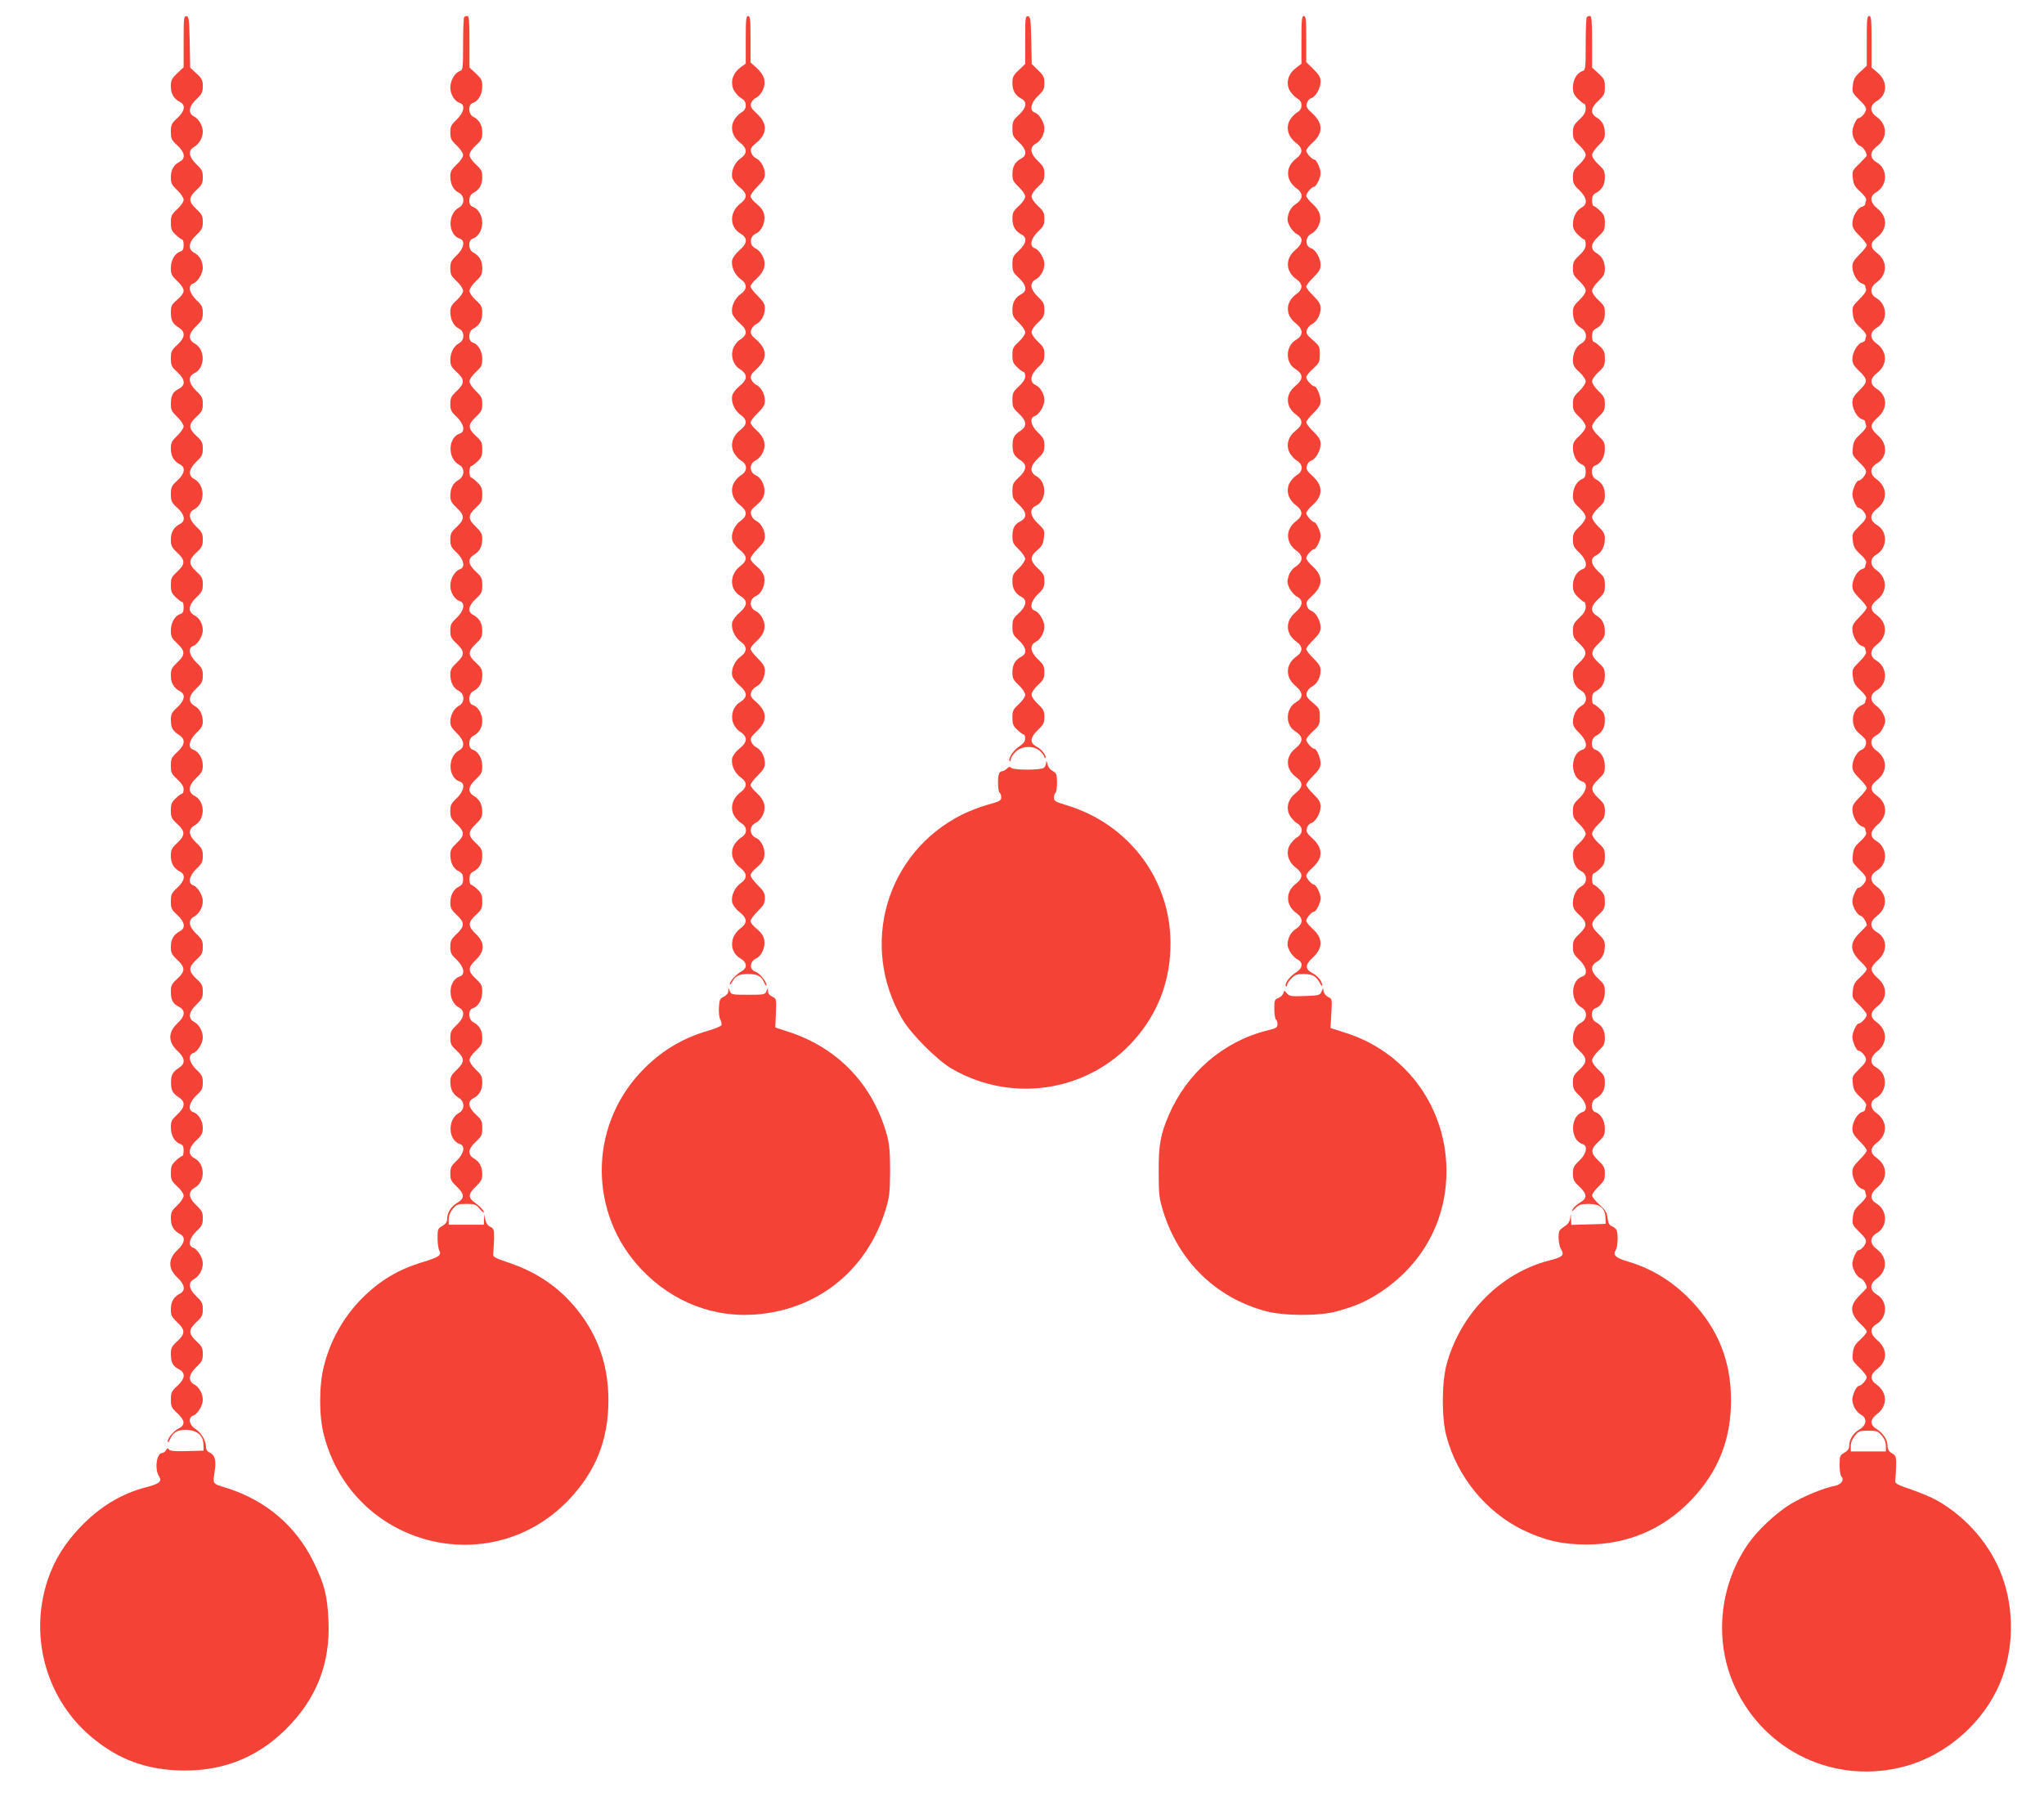 <?xml version="1.0" standalone="no"?>
<!DOCTYPE svg PUBLIC "-//W3C//DTD SVG 20010904//EN"
 "http://www.w3.org/TR/2001/REC-SVG-20010904/DTD/svg10.dtd">
<svg version="1.0" xmlns="http://www.w3.org/2000/svg"
 width="1280pt" height="1139pt" viewBox="0 0 1280 1139"
 preserveAspectRatio="xMidYMid meet">
<g transform="translate(0,1139) scale(0.1,-0.1)"
fill="#f44336" stroke="none">
<path d="M1150 11130 l0 -161 -40 -38 c-35 -33 -40 -43 -40 -82 0 -47 19 -78
58 -98 36 -19 29 -58 -18 -101 -36 -33 -40 -42 -40 -85 0 -43 4 -52 40 -85 47
-43 54 -82 18 -101 -39 -20 -58 -51 -58 -98 0 -39 5 -49 40 -82 23 -22 40 -48
40 -60 0 -13 -17 -38 -40 -59 -36 -33 -40 -42 -40 -84 0 -41 5 -52 31 -77 17
-16 35 -29 40 -29 5 0 9 -15 9 -34 0 -26 -5 -36 -20 -41 -35 -11 -60 -54 -60
-103 0 -40 5 -49 40 -82 24 -23 40 -46 40 -60 0 -15 -15 -36 -40 -57 -36 -31
-40 -39 -40 -81 1 -51 10 -69 53 -96 40 -27 36 -61 -13 -106 -36 -33 -40 -42
-40 -85 0 -43 4 -52 40 -85 50 -46 54 -82 10 -105 -38 -19 -50 -43 -50 -96 0
-36 6 -47 40 -80 22 -21 40 -48 40 -59 0 -11 -18 -38 -40 -59 -35 -33 -40 -43
-40 -82 0 -47 19 -78 58 -98 36 -19 29 -58 -18 -101 -36 -33 -40 -42 -40 -85
0 -43 4 -52 40 -85 47 -43 54 -82 18 -101 -39 -20 -58 -51 -58 -98 0 -39 5
-49 40 -82 51 -48 51 -72 0 -119 -36 -33 -40 -42 -40 -84 0 -41 5 -52 31 -77
17 -16 35 -29 40 -29 5 0 9 -15 9 -34 0 -26 -5 -36 -20 -41 -35 -11 -60 -54
-60 -103 0 -40 5 -49 40 -82 51 -47 51 -71 0 -119 -35 -33 -40 -43 -40 -82 0
-47 19 -78 57 -98 37 -19 30 -58 -17 -101 -35 -32 -40 -42 -40 -81 1 -48 11
-66 53 -93 40 -27 36 -61 -13 -106 -36 -33 -40 -42 -40 -85 0 -43 4 -52 40
-85 27 -25 40 -45 40 -63 0 -15 -4 -27 -9 -27 -5 0 -23 -13 -40 -29 -26 -25
-31 -36 -31 -77 0 -42 4 -51 40 -84 51 -47 51 -71 0 -119 -35 -33 -40 -43 -40
-82 0 -47 19 -78 58 -98 36 -19 29 -58 -18 -101 -36 -33 -40 -42 -40 -85 0
-43 4 -52 40 -85 47 -43 54 -82 18 -101 -39 -20 -58 -51 -58 -98 0 -39 5 -49
40 -82 51 -48 51 -72 0 -119 -35 -32 -40 -43 -40 -79 0 -53 12 -77 50 -96 44
-23 40 -59 -10 -105 -58 -54 -58 -116 0 -170 49 -45 53 -79 13 -106 -42 -27
-52 -45 -52 -94 0 -49 10 -67 51 -94 41 -27 37 -61 -12 -106 -35 -33 -40 -42
-40 -82 0 -49 25 -92 60 -103 15 -5 20 -15 20 -41 0 -19 -4 -34 -9 -34 -5 0
-23 -13 -40 -29 -26 -25 -31 -36 -31 -77 0 -42 4 -51 40 -84 23 -21 40 -46 40
-59 0 -12 -17 -38 -40 -60 -35 -33 -40 -43 -40 -82 0 -47 19 -78 58 -98 36
-19 29 -58 -18 -101 -58 -54 -58 -116 0 -170 47 -43 54 -82 18 -101 -39 -20
-58 -51 -58 -98 0 -39 5 -49 40 -82 51 -48 51 -72 0 -119 -35 -32 -40 -43 -40
-79 0 -53 12 -77 50 -96 44 -23 40 -59 -10 -105 -36 -33 -40 -42 -40 -85 0
-43 4 -52 40 -85 48 -44 52 -74 11 -95 -35 -17 -71 -61 -71 -84 1 -9 7 -2 15
16 19 45 51 61 109 58 64 -5 98 -36 100 -91 l1 -39 -104 -3 c-77 -2 -107 1
-113 10 -6 10 -11 9 -19 -5 -5 -9 -16 -17 -24 -17 -34 0 -48 -101 -20 -144 22
-33 4 -49 -79 -70 -156 -40 -293 -123 -417 -254 -95 -100 -159 -204 -200 -326
-122 -363 -4 -766 294 -1001 154 -123 313 -182 509 -192 273 -14 500 71 688
257 191 189 279 411 267 679 -7 157 -24 226 -92 366 -111 228 -299 388 -545
466 -94 29 -88 20 -74 117 8 57 -2 90 -31 104 -17 7 -25 19 -25 36 0 39 -30
90 -66 113 -41 25 -48 73 -13 84 26 9 59 62 59 98 0 39 -23 80 -54 97 -40 21
-35 62 14 109 35 33 40 44 40 81 0 37 -5 48 -40 80 -51 48 -51 72 0 120 35 32
40 43 40 80 0 37 -5 48 -40 81 -49 47 -54 88 -14 109 31 17 54 58 54 97 0 36
-33 89 -59 98 -36 11 -27 60 19 104 35 33 40 44 40 81 0 37 -5 48 -40 81 -51
48 -54 86 -10 111 67 38 66 149 -2 184 -43 22 -39 65 12 113 34 32 40 44 40
78 0 44 -27 87 -60 98 -36 11 -26 62 20 105 35 32 40 43 40 80 0 37 -5 48 -40
81 -46 44 -55 93 -19 104 26 9 59 62 59 98 0 39 -23 80 -54 97 -40 21 -35 62
14 109 35 33 40 44 40 81 0 37 -5 48 -40 80 -51 48 -51 72 0 120 35 32 40 43
40 80 0 37 -5 48 -40 81 -49 47 -54 88 -14 109 31 17 54 58 54 97 0 36 -33 89
-59 98 -36 11 -27 60 19 104 35 33 40 44 40 81 0 37 -5 48 -40 81 -51 48 -54
86 -10 111 67 38 66 149 -2 184 -43 22 -39 65 12 113 34 32 40 44 40 78 0 44
-27 87 -60 98 -36 11 -26 62 20 105 30 28 40 45 40 68 0 47 -17 81 -50 100
-44 25 -41 63 10 111 35 33 40 44 40 81 0 37 -5 48 -40 81 -46 44 -55 93 -19
104 26 9 59 62 59 97 0 41 -21 78 -52 94 -43 22 -39 65 12 113 35 33 40 44 40
81 0 37 -5 48 -40 80 -51 48 -51 72 0 120 35 32 40 43 40 80 0 37 -5 48 -40
81 -49 47 -54 88 -14 109 70 38 70 152 0 190 -40 21 -35 62 14 109 35 33 40
44 40 81 0 37 -5 48 -40 80 -51 48 -51 72 0 120 35 32 40 43 40 80 0 37 -5 48
-40 81 -49 47 -55 92 -14 111 69 32 72 148 4 186 -44 25 -41 63 10 111 35 33
40 44 40 81 0 37 -5 48 -40 81 -46 44 -55 93 -19 104 26 9 59 62 59 97 0 41
-21 78 -52 94 -43 22 -39 65 12 113 35 33 40 44 40 81 0 37 -5 48 -40 80 -51
48 -51 72 0 120 35 32 40 43 40 80 0 37 -5 48 -40 81 -49 47 -54 88 -14 109
30 17 54 58 54 95 0 37 -24 78 -54 95 -40 21 -35 62 14 109 35 33 40 44 40 81
0 37 -5 48 -40 80 l-39 36 -3 160 c-3 142 -5 159 -20 162 -17 3 -18 -10 -18
-158z"/>
<path d="M2907 11283 c-4 -3 -7 -80 -7 -169 0 -153 -1 -163 -20 -169 -31 -10
-60 -59 -60 -103 0 -43 27 -87 60 -97 35 -11 26 -60 -20 -104 -35 -33 -40 -44
-40 -81 0 -37 5 -48 40 -81 23 -22 40 -48 40 -60 0 -13 -17 -38 -40 -59 -32
-30 -40 -44 -40 -73 0 -49 18 -86 52 -103 39 -20 40 -74 2 -94 -73 -40 -69
-171 6 -195 35 -11 26 -60 -20 -104 -35 -33 -40 -44 -40 -81 0 -37 5 -48 40
-81 23 -22 40 -48 40 -60 0 -13 -17 -38 -40 -59 -33 -30 -40 -44 -40 -74 0
-48 22 -89 54 -104 37 -17 37 -73 0 -92 -33 -18 -54 -59 -54 -106 0 -30 7 -44
40 -74 51 -47 51 -71 0 -119 -35 -33 -40 -44 -40 -81 0 -37 5 -48 40 -81 46
-44 55 -93 20 -104 -75 -24 -79 -155 -6 -195 38 -20 37 -73 -3 -96 -35 -21
-51 -52 -51 -101 0 -29 8 -43 40 -73 51 -48 51 -72 0 -120 -35 -32 -40 -43
-40 -80 0 -37 5 -48 40 -81 46 -44 55 -93 20 -104 -31 -10 -60 -59 -60 -103 0
-43 27 -87 60 -97 35 -11 26 -60 -20 -104 -35 -33 -40 -44 -40 -81 0 -37 5
-48 40 -81 51 -48 51 -72 0 -119 -32 -30 -40 -44 -40 -73 0 -49 18 -86 52
-103 39 -20 40 -74 2 -94 -32 -18 -54 -59 -54 -101 0 -24 10 -41 40 -70 49
-47 54 -88 14 -109 -73 -40 -69 -171 6 -195 35 -11 26 -60 -20 -104 -35 -33
-40 -44 -40 -81 0 -37 5 -48 40 -81 51 -48 51 -72 0 -119 -32 -30 -40 -44 -40
-73 0 -49 18 -86 52 -103 22 -12 28 -21 28 -49 0 -28 -6 -37 -28 -49 -34 -17
-52 -54 -52 -103 0 -29 8 -43 40 -73 51 -47 51 -71 0 -119 -35 -33 -40 -44
-40 -81 0 -37 5 -48 40 -81 46 -44 55 -93 20 -104 -75 -24 -79 -155 -6 -195
40 -21 35 -62 -14 -109 -35 -33 -40 -44 -40 -81 0 -37 5 -48 40 -80 51 -48 51
-72 0 -120 -32 -30 -40 -44 -40 -73 0 -49 16 -80 51 -101 40 -23 41 -76 3 -96
-73 -40 -69 -171 6 -195 35 -11 26 -60 -20 -104 -35 -33 -40 -44 -40 -81 0
-37 5 -48 40 -81 50 -48 51 -73 5 -101 -40 -23 -65 -63 -65 -103 0 -18 -9 -31
-30 -43 -28 -16 -30 -21 -30 -75 0 -32 5 -68 11 -79 16 -29 -1 -41 -106 -73
-152 -46 -265 -114 -376 -224 -118 -119 -200 -264 -241 -428 -31 -125 -31
-314 1 -433 181 -692 1039 -918 1532 -404 170 179 249 376 249 625 0 217 -64
402 -195 566 -111 138 -246 232 -423 293 -99 34 -107 38 -103 61 1 13 4 53 5
89 1 59 -1 65 -24 77 -16 8 -27 24 -31 45 l-6 33 -2 -32 -1 -33 -110 0 -110 0
0 34 c0 22 9 45 26 65 23 28 31 31 84 31 53 0 61 -3 84 -31 14 -17 26 -27 26
-22 -1 13 -23 37 -57 62 -43 30 -42 54 7 100 32 31 40 45 40 74 0 49 -16 80
-51 101 -42 25 -39 60 11 106 36 33 40 42 40 85 0 43 -4 52 -40 85 -47 43 -54
82 -17 101 38 20 57 51 57 98 0 39 -5 49 -40 82 -23 22 -40 48 -40 60 0 13 17
38 40 59 35 32 40 42 40 81 0 47 -19 78 -57 98 -31 16 -33 77 -3 86 35 11 60
54 60 103 0 40 -5 49 -40 82 -51 47 -51 71 0 119 57 54 57 108 0 162 -51 48
-51 72 0 119 36 33 40 42 40 84 0 41 -5 52 -31 77 -17 16 -35 29 -40 29 -5 0
-9 16 -9 35 0 25 6 37 23 46 38 20 57 51 57 98 0 39 -5 49 -40 81 -51 47 -51
71 0 119 32 31 40 45 40 74 0 49 -16 80 -51 101 -42 25 -39 60 11 106 35 33
40 42 40 82 0 49 -25 92 -60 103 -30 9 -28 70 3 86 37 19 57 51 57 95 0 45
-26 88 -60 99 -30 9 -28 70 3 86 38 20 57 51 57 98 0 39 -5 49 -40 81 -51 47
-51 71 0 119 35 33 40 43 40 82 0 47 -19 78 -57 98 -37 19 -30 58 17 101 36
33 40 42 40 85 0 43 -4 52 -40 85 -50 46 -53 81 -11 106 35 21 51 52 51 101 0
29 -8 43 -40 74 -51 48 -51 72 0 119 35 33 40 42 40 83 0 37 -5 51 -31 76 -17
17 -35 31 -40 31 -5 0 -9 16 -9 35 0 19 4 35 9 35 5 0 23 13 40 29 26 25 31
36 31 77 0 42 -4 51 -40 84 -51 47 -51 71 0 119 35 33 40 44 40 81 0 37 -5 48
-40 81 -23 22 -40 48 -40 60 0 13 17 38 40 59 35 33 40 42 40 82 0 49 -25 92
-60 103 -30 9 -28 70 3 86 38 20 57 51 57 98 0 39 -5 49 -40 81 -23 21 -40 46
-40 59 0 12 17 38 40 60 35 33 40 43 40 82 0 47 -19 78 -57 98 -31 16 -33 77
-3 86 34 11 60 54 60 100 0 46 -26 89 -60 100 -30 9 -28 70 3 86 38 20 57 51
57 98 0 39 -5 49 -40 81 -24 23 -40 46 -40 60 0 14 16 37 40 60 35 32 40 42
40 81 0 47 -19 78 -57 98 -31 16 -33 77 -3 86 35 11 60 54 60 103 0 40 -5 49
-40 82 l-40 37 0 161 c0 128 -3 162 -13 162 -8 0 -17 -3 -20 -7z"/>
<path d="M4670 11141 l0 -149 -35 -26 c-47 -36 -63 -90 -41 -138 9 -18 30 -42
46 -52 22 -13 30 -25 30 -46 0 -21 -8 -33 -30 -46 -16 -10 -37 -34 -46 -52
-22 -47 -6 -100 41 -136 45 -35 46 -67 4 -97 -39 -27 -62 -81 -54 -120 4 -17
23 -43 46 -61 50 -40 51 -68 5 -103 -69 -53 -69 -146 0 -187 48 -28 46 -61 -5
-105 -22 -18 -42 -46 -46 -62 -8 -39 16 -93 54 -120 41 -29 41 -63 0 -92 -38
-27 -62 -81 -54 -120 4 -16 24 -44 46 -62 53 -46 52 -75 -3 -109 -14 -10 -31
-33 -38 -53 -15 -46 2 -99 38 -123 56 -35 56 -67 3 -110 -23 -18 -42 -44 -46
-61 -8 -39 15 -93 54 -120 42 -30 41 -61 -4 -95 -47 -36 -63 -90 -41 -138 9
-18 30 -42 46 -52 42 -24 42 -68 0 -92 -16 -10 -37 -34 -46 -52 -22 -47 -6
-100 41 -136 45 -35 46 -67 4 -97 -39 -27 -62 -81 -54 -120 4 -17 23 -43 46
-61 50 -40 51 -68 5 -103 -69 -53 -69 -146 0 -187 48 -28 46 -61 -5 -105 -22
-18 -42 -46 -46 -62 -8 -39 16 -93 54 -120 20 -14 31 -31 31 -46 0 -15 -11
-32 -31 -46 -38 -27 -62 -81 -54 -120 4 -16 24 -44 46 -62 53 -46 52 -75 -3
-109 -36 -24 -53 -77 -38 -123 7 -20 24 -43 38 -53 56 -35 56 -67 3 -110 -23
-18 -42 -44 -46 -61 -8 -39 15 -93 54 -120 42 -30 41 -61 -4 -95 -47 -36 -63
-90 -41 -138 9 -18 30 -42 46 -52 42 -24 42 -68 0 -92 -16 -10 -37 -34 -46
-52 -22 -47 -6 -100 41 -136 45 -35 46 -67 4 -97 -39 -27 -62 -81 -54 -120 4
-17 23 -43 46 -61 50 -40 51 -68 5 -103 -69 -53 -69 -146 0 -187 44 -26 46
-61 5 -83 -31 -16 -71 -61 -71 -79 1 -6 7 1 16 16 19 36 43 48 99 48 58 0 83
-13 100 -53 8 -18 14 -24 15 -15 0 21 -45 75 -70 83 -39 13 -36 64 6 83 34 16
58 71 50 116 -5 25 -19 45 -46 68 -22 17 -40 39 -40 49 0 10 20 38 45 62 37
37 45 51 45 82 0 31 -8 45 -45 82 -25 24 -45 52 -45 62 0 10 18 32 40 49 27
23 41 43 46 68 8 45 -16 100 -51 116 -45 20 -45 76 0 96 14 7 32 27 41 46 24
50 12 95 -36 139 -22 19 -40 42 -40 51 0 8 20 35 45 59 34 34 45 52 45 76 0
42 -22 84 -54 101 -15 7 -29 25 -33 38 -5 19 2 31 35 61 68 63 68 122 0 182
-34 29 -40 40 -35 61 4 13 18 31 33 38 32 17 54 59 54 101 0 24 -11 42 -45 76
-25 24 -45 51 -45 59 0 9 18 32 40 51 48 44 60 89 36 139 -9 19 -27 39 -41 46
-45 20 -45 76 0 96 35 16 59 71 51 116 -5 25 -19 45 -46 68 -22 17 -40 39 -40
49 0 10 20 38 45 62 35 35 45 52 45 77 0 40 -26 85 -56 99 -13 6 -26 22 -30
37 -6 23 -1 32 34 61 29 24 43 45 48 70 8 44 -16 99 -51 115 -45 20 -45 76 0
96 14 7 32 27 41 46 24 50 12 95 -36 139 -22 19 -40 42 -40 51 0 8 20 35 45
59 34 34 45 52 45 76 0 42 -22 84 -54 101 -15 7 -29 25 -33 38 -5 19 2 31 35
61 68 63 68 122 0 182 -34 29 -40 40 -35 61 4 13 18 31 33 38 32 17 54 59 54
101 0 24 -11 42 -45 76 -25 24 -45 51 -45 59 0 9 18 32 40 51 48 44 60 89 36
139 -9 19 -27 39 -41 46 -13 6 -27 19 -30 30 -9 28 3 54 30 66 35 16 59 71 51
116 -5 25 -19 45 -46 68 -22 17 -40 39 -40 49 0 10 20 38 45 62 35 35 45 52
45 77 0 40 -26 85 -56 99 -13 6 -26 22 -30 37 -6 23 -1 32 34 61 69 57 69 121
-1 184 -32 30 -39 42 -34 61 4 14 18 30 32 36 14 6 32 27 41 46 24 50 12 95
-36 139 l-40 36 0 145 c0 123 -2 146 -15 146 -13 0 -15 -23 -15 -149z"/>
<path d="M6420 11140 l0 -151 -40 -38 c-35 -33 -40 -43 -40 -82 0 -47 19 -78
58 -98 36 -19 29 -58 -18 -101 -36 -33 -40 -42 -40 -85 0 -43 4 -52 40 -85 47
-43 54 -82 18 -101 -39 -20 -58 -51 -58 -98 0 -39 5 -49 40 -82 23 -22 40 -48
40 -60 0 -13 -17 -38 -40 -59 -35 -32 -40 -42 -40 -81 0 -47 19 -78 58 -98 36
-19 29 -58 -18 -101 -36 -33 -40 -42 -40 -85 0 -43 4 -52 40 -85 47 -43 54
-82 18 -101 -39 -20 -58 -51 -58 -98 0 -39 5 -49 40 -82 23 -22 40 -48 40 -60
0 -13 -17 -38 -40 -59 -36 -33 -40 -42 -40 -84 0 -41 5 -52 31 -77 17 -16 35
-29 40 -29 5 0 9 -12 9 -27 0 -18 -13 -38 -40 -63 -36 -33 -40 -42 -40 -85 0
-43 4 -52 40 -85 49 -45 53 -79 13 -106 -42 -27 -52 -45 -52 -94 0 -49 10 -67
52 -94 40 -27 36 -61 -13 -106 -36 -33 -40 -42 -40 -85 0 -43 4 -52 40 -85 50
-46 54 -82 10 -105 -38 -19 -50 -43 -50 -96 0 -36 6 -47 40 -80 22 -21 40 -48
40 -59 0 -11 -18 -38 -40 -59 -35 -33 -40 -43 -40 -82 0 -47 19 -78 58 -98 36
-19 29 -58 -18 -101 -36 -33 -40 -42 -40 -85 0 -43 4 -52 40 -85 47 -43 54
-82 18 -101 -39 -20 -58 -51 -58 -98 0 -39 5 -49 40 -82 23 -22 40 -48 40 -60
0 -13 -17 -38 -40 -59 -36 -33 -40 -42 -40 -84 0 -41 5 -52 31 -77 17 -16 35
-29 40 -29 5 0 9 -11 9 -25 0 -18 -11 -32 -39 -51 -37 -24 -71 -78 -57 -91 3
-3 6 2 6 11 0 10 13 31 29 47 40 39 114 42 155 4 14 -13 26 -30 26 -36 0 -7 3
-9 6 -6 11 11 -24 56 -56 72 -43 22 -40 56 10 104 35 33 40 44 40 81 0 37 -5
48 -40 80 -24 23 -40 46 -40 60 0 14 16 37 40 60 35 32 40 43 40 80 0 37 -5
48 -40 81 -49 47 -54 88 -14 109 31 17 54 58 54 97 0 36 -33 89 -59 98 -36 11
-27 60 19 104 35 33 40 44 40 81 0 37 -5 48 -40 80 -51 47 -52 75 -4 115 29
25 37 39 41 78 5 46 4 49 -36 87 -51 48 -57 93 -15 112 69 32 72 148 4 186
-44 25 -41 63 10 111 35 33 40 44 40 81 0 37 -5 48 -40 81 -46 44 -55 93 -19
104 26 9 59 62 59 98 0 39 -24 81 -54 95 -41 19 -35 64 14 111 35 33 40 44 40
81 0 37 -5 48 -40 80 -24 23 -40 46 -40 60 0 14 16 37 40 60 35 32 40 43 40
80 0 37 -5 48 -40 81 -49 47 -54 88 -14 109 31 17 54 58 54 97 0 36 -33 89
-59 98 -36 11 -27 60 19 104 35 33 40 44 40 81 0 37 -5 48 -40 80 -24 23 -40
46 -40 60 0 14 16 37 40 60 35 32 40 43 40 80 0 37 -5 48 -40 81 -49 47 -54
88 -14 109 31 17 54 58 54 97 0 36 -33 89 -59 98 -36 11 -27 60 19 104 35 33
40 44 40 81 0 37 -5 48 -40 81 l-39 38 -3 148 c-3 131 -5 148 -20 151 -17 3
-18 -9 -18 -148z"/>
<path d="M8150 11141 l0 -150 -35 -27 c-47 -36 -63 -89 -41 -136 9 -18 30 -42
46 -52 22 -13 30 -25 30 -46 0 -21 -8 -33 -30 -46 -16 -10 -37 -34 -46 -52
-22 -47 -6 -100 41 -136 46 -35 46 -65 1 -100 -68 -51 -66 -136 3 -185 46 -33
42 -70 -11 -104 -16 -10 -32 -33 -39 -56 -9 -32 -9 -44 6 -75 10 -20 31 -44
46 -52 43 -22 39 -59 -10 -100 -64 -55 -61 -134 8 -183 20 -14 31 -31 31 -46
0 -15 -11 -32 -31 -46 -69 -49 -72 -129 -8 -181 52 -41 53 -78 5 -106 -65 -38
-69 -140 -8 -180 56 -35 56 -67 3 -110 -64 -52 -61 -132 8 -181 42 -30 41 -62
-4 -97 -47 -36 -63 -89 -41 -136 9 -18 30 -42 46 -52 42 -24 42 -68 0 -92 -16
-10 -37 -34 -46 -52 -22 -47 -6 -100 41 -136 46 -35 46 -65 1 -100 -68 -51
-66 -136 3 -185 46 -33 42 -70 -11 -104 -16 -10 -32 -33 -39 -56 -9 -32 -9
-44 6 -75 10 -20 31 -44 46 -52 43 -22 39 -59 -10 -100 -64 -55 -61 -134 8
-183 20 -14 31 -31 31 -46 0 -15 -11 -32 -31 -46 -69 -49 -72 -128 -8 -183 51
-43 52 -76 5 -104 -65 -38 -69 -140 -8 -180 56 -35 56 -67 3 -110 -64 -52 -61
-132 8 -181 42 -30 41 -62 -4 -97 -47 -36 -63 -89 -41 -136 9 -18 30 -42 46
-52 42 -24 42 -68 0 -92 -16 -10 -37 -34 -46 -52 -22 -47 -6 -100 41 -136 46
-35 46 -65 1 -100 -68 -51 -66 -136 3 -185 46 -33 42 -70 -11 -104 -16 -10
-32 -33 -39 -56 -9 -32 -9 -44 6 -75 10 -20 31 -44 46 -52 43 -22 39 -57 -9
-87 -38 -24 -71 -71 -59 -84 4 -3 7 0 7 7 0 8 12 27 27 42 23 24 35 28 77 28
56 -1 78 -13 101 -56 8 -16 15 -22 15 -14 0 24 -28 58 -60 75 -48 25 -48 52
-3 94 69 62 70 124 3 184 -22 19 -40 43 -40 51 0 16 34 56 48 56 14 0 42 57
42 85 0 28 -28 85 -42 85 -14 0 -48 40 -48 56 0 8 18 32 40 51 67 60 66 122
-3 184 -33 30 -39 41 -33 62 3 14 15 29 27 32 28 9 59 63 59 104 0 26 -9 42
-45 78 -25 24 -45 50 -45 58 0 8 20 34 45 58 34 34 45 52 45 76 0 33 -25 91
-38 91 -15 0 -52 41 -52 57 0 8 19 33 43 54 39 36 42 43 42 90 0 48 -3 53 -44
88 -37 31 -43 42 -38 63 4 13 18 31 33 38 32 17 54 59 54 101 0 24 -11 42 -45
76 -25 24 -45 50 -45 58 0 8 20 34 45 58 36 36 45 52 45 78 0 41 -31 95 -59
104 -12 3 -24 18 -27 32 -6 21 0 32 33 62 69 62 70 124 3 184 -22 19 -40 43
-40 51 0 16 34 56 48 56 14 0 42 57 42 85 0 26 -28 85 -40 85 -13 0 -50 42
-50 56 0 9 18 32 40 51 67 60 66 122 -3 184 -33 30 -39 41 -33 62 3 14 15 29
27 32 28 9 59 63 59 104 0 26 -9 42 -45 78 -25 24 -45 50 -45 58 0 8 20 34 45
58 34 34 45 52 45 76 0 33 -25 91 -38 91 -15 0 -52 41 -52 57 0 8 19 33 43 54
39 36 42 43 42 90 0 48 -3 54 -44 89 -36 31 -43 42 -38 62 4 13 18 31 33 38
32 17 54 59 54 101 0 24 -11 42 -45 76 -25 24 -45 50 -45 58 0 8 20 34 45 58
36 36 45 52 45 78 0 41 -31 95 -59 104 -41 13 -39 74 4 93 14 7 32 27 41 46
24 50 12 95 -36 139 -22 19 -40 43 -40 51 0 16 34 56 48 56 14 0 42 57 42 85
0 28 -26 85 -38 85 -15 0 -52 41 -52 56 0 9 18 32 40 51 67 60 66 122 -3 184
-33 30 -39 41 -33 62 3 14 15 29 27 32 28 9 59 63 59 104 0 26 -9 42 -45 78
l-45 44 0 144 c0 122 -2 145 -15 145 -13 0 -15 -23 -15 -149z"/>
<path d="M9937 11283 c-4 -3 -7 -80 -7 -169 0 -153 -1 -163 -20 -169 -34 -11
-60 -54 -60 -101 0 -34 6 -48 31 -73 17 -17 35 -31 40 -31 5 0 9 -14 9 -30 0
-23 -10 -41 -40 -69 -35 -33 -40 -44 -40 -81 0 -37 5 -48 40 -80 24 -23 40
-46 40 -60 0 -14 -16 -37 -40 -60 -35 -32 -40 -43 -40 -80 0 -37 5 -48 40 -81
49 -47 54 -88 14 -109 -32 -18 -54 -59 -54 -104 0 -25 8 -43 31 -65 17 -17 35
-31 40 -31 5 0 9 -14 9 -30 0 -23 -10 -41 -40 -69 -35 -33 -40 -44 -40 -81 0
-37 5 -48 40 -80 24 -23 40 -46 40 -60 0 -14 -16 -37 -40 -60 -32 -30 -40 -44
-40 -73 0 -49 16 -80 51 -101 40 -23 41 -76 3 -96 -33 -18 -54 -59 -54 -106 0
-30 7 -44 40 -74 23 -21 40 -46 40 -59 0 -12 -17 -38 -40 -60 -35 -33 -40 -44
-40 -81 0 -37 5 -48 40 -81 23 -22 40 -48 40 -60 0 -13 -17 -38 -40 -59 -33
-30 -40 -44 -40 -74 0 -48 22 -89 54 -104 21 -9 26 -19 26 -47 0 -28 -5 -38
-26 -47 -32 -15 -54 -56 -54 -104 0 -30 7 -44 40 -74 23 -21 40 -46 40 -59 0
-12 -17 -38 -40 -60 -35 -33 -40 -44 -40 -81 0 -37 5 -48 40 -81 46 -44 55
-93 20 -104 -34 -11 -60 -54 -60 -101 0 -34 6 -48 31 -73 17 -17 35 -31 40
-31 5 0 9 -14 9 -30 0 -23 -10 -41 -40 -69 -35 -33 -40 -44 -40 -81 0 -37 5
-48 40 -80 51 -48 51 -72 0 -120 -32 -30 -40 -44 -40 -73 0 -49 16 -80 51
-101 40 -23 41 -76 3 -96 -32 -18 -54 -59 -54 -101 0 -24 10 -41 40 -70 46
-44 55 -93 20 -104 -79 -25 -79 -175 0 -200 35 -11 26 -60 -20 -104 -35 -33
-40 -44 -40 -81 0 -37 5 -48 40 -81 23 -22 40 -48 40 -60 0 -13 -17 -38 -40
-59 -32 -30 -40 -44 -40 -73 0 -49 18 -86 52 -103 39 -20 40 -74 2 -94 -33
-18 -54 -59 -54 -106 0 -30 7 -44 40 -74 51 -47 51 -71 0 -119 -35 -33 -40
-44 -40 -81 0 -37 5 -48 40 -81 46 -44 55 -93 20 -104 -75 -24 -79 -155 -6
-195 38 -20 37 -74 -2 -94 -34 -17 -52 -54 -52 -103 0 -29 8 -43 40 -73 51
-48 51 -72 0 -120 -35 -32 -40 -43 -40 -80 0 -37 5 -48 40 -81 46 -44 55 -93
20 -104 -79 -25 -79 -175 0 -200 35 -11 26 -60 -20 -104 -35 -33 -40 -44 -40
-81 0 -37 5 -48 40 -81 50 -48 51 -73 5 -100 -20 -12 -41 -31 -47 -43 -9 -17
-5 -16 17 7 24 23 36 27 85 27 70 0 102 -27 104 -87 l1 -38 -107 -3 -108 -3
-2 38 c-1 37 -1 37 -5 5 -3 -22 -13 -38 -31 -49 -15 -10 -30 -22 -34 -28 -14
-18 -8 -95 8 -120 23 -35 8 -49 -73 -69 -305 -77 -558 -333 -644 -651 -31
-114 -32 -335 -1 -450 68 -254 247 -473 477 -586 137 -66 247 -92 400 -92 256
0 480 95 656 279 169 177 249 378 249 624 0 246 -80 446 -249 624 -115 120
-244 200 -399 246 -76 23 -93 40 -74 71 13 20 16 97 6 124 -4 9 -17 20 -29 25
-17 6 -24 19 -28 52 -4 35 -14 50 -51 84 -25 22 -46 48 -46 57 0 10 18 35 40
56 35 33 40 44 40 81 0 37 -5 48 -40 81 -51 48 -51 72 0 119 35 33 40 42 40
82 0 49 -25 92 -60 103 -30 9 -28 70 3 86 38 20 57 51 57 98 0 39 -5 49 -40
81 -23 21 -40 46 -40 59 0 12 17 38 40 60 35 33 40 43 40 82 0 47 -19 78 -57
98 -31 16 -33 77 -3 86 35 11 60 54 60 103 0 40 -5 49 -40 82 -50 46 -53 81
-11 106 35 21 51 52 51 101 0 29 -8 43 -40 74 -51 48 -51 72 0 119 35 33 40
42 40 83 0 37 -5 51 -31 76 -17 17 -35 31 -40 31 -5 0 -9 16 -9 35 0 19 4 35
9 35 5 0 23 13 40 29 26 25 31 36 31 77 0 42 -4 51 -40 84 -23 21 -40 46 -40
59 0 12 17 38 40 60 35 33 40 44 40 81 0 37 -5 48 -40 81 -51 48 -51 72 0 119
35 33 40 42 40 82 0 49 -25 92 -60 103 -30 9 -28 70 3 86 38 19 57 51 57 97 0
36 -5 49 -31 73 -17 16 -35 29 -40 29 -5 0 -9 16 -9 35 0 25 6 37 23 46 38 20
57 51 57 98 0 39 -5 49 -40 81 -51 47 -51 71 0 119 32 31 40 45 40 74 0 49
-16 80 -51 101 -42 25 -39 60 11 106 36 33 40 42 40 85 0 43 -4 52 -40 85 -49
45 -54 84 -14 102 32 15 54 56 54 104 0 30 -7 44 -40 75 -23 22 -40 48 -40 60
0 13 17 38 40 59 35 32 40 42 40 81 0 47 -19 78 -57 98 -31 16 -33 77 -3 86
35 11 60 54 60 103 0 40 -5 49 -40 82 -23 21 -40 46 -40 59 0 12 17 38 40 60
35 33 40 44 40 81 0 37 -5 48 -40 81 -23 22 -40 48 -40 60 0 13 17 38 40 59
36 33 40 42 40 84 0 41 -5 52 -31 77 -17 16 -35 29 -40 29 -5 0 -9 16 -9 35 0
25 6 37 23 46 38 20 57 51 57 98 0 39 -5 49 -40 81 -23 21 -40 46 -40 59 0 12
17 38 40 60 32 31 40 45 40 74 0 49 -16 80 -51 101 -42 25 -39 60 11 106 36
33 40 42 40 84 0 41 -5 52 -31 77 -17 16 -35 29 -40 29 -5 0 -9 16 -9 35 0 25
6 37 23 46 38 20 57 51 57 98 0 39 -5 49 -40 81 -23 21 -40 46 -40 59 0 12 17
38 40 60 32 31 40 45 40 74 0 49 -16 80 -51 101 -42 25 -39 60 11 106 36 33
40 42 40 85 0 43 -4 52 -40 85 l-40 37 0 161 c0 128 -3 162 -13 162 -8 0 -17
-3 -20 -7z"/>
<path d="M11690 11134 l0 -156 -41 -38 c-34 -31 -42 -46 -46 -84 -5 -44 -4
-47 41 -92 37 -36 45 -50 40 -67 -7 -21 -31 -46 -46 -47 -13 0 -38 -58 -38
-85 0 -36 26 -82 50 -90 17 -5 40 -40 40 -60 0 -2 -21 -25 -46 -50 -45 -43
-46 -47 -41 -91 4 -39 12 -53 47 -85 28 -26 40 -44 36 -55 -3 -8 -6 -19 -6
-24 0 -5 -9 -12 -21 -15 -28 -9 -59 -63 -59 -104 0 -26 9 -42 45 -78 25 -24
45 -50 45 -58 0 -8 -20 -34 -45 -58 -36 -36 -45 -52 -45 -78 0 -41 31 -95 59
-104 12 -3 21 -10 21 -15 0 -5 3 -15 6 -23 3 -9 -13 -33 -42 -61 -45 -45 -46
-48 -41 -93 4 -38 12 -53 47 -85 27 -25 40 -44 36 -54 -3 -9 -6 -19 -6 -24 0
-5 -9 -12 -21 -15 -28 -9 -59 -63 -59 -104 0 -27 9 -42 39 -71 59 -56 60 -71
6 -123 -36 -36 -45 -52 -45 -78 0 -41 31 -95 59 -104 12 -3 21 -10 21 -15 0
-5 3 -16 6 -24 4 -11 -8 -29 -36 -55 -35 -32 -43 -46 -47 -85 -5 -44 -4 -47
41 -92 37 -36 45 -50 40 -67 -7 -21 -31 -46 -46 -47 -13 0 -38 -58 -38 -85 0
-27 25 -85 38 -85 15 -1 39 -26 46 -47 5 -17 -3 -31 -40 -67 -45 -45 -46 -48
-41 -92 4 -39 12 -53 47 -85 28 -26 40 -44 36 -55 -3 -8 -6 -19 -6 -24 0 -5
-9 -12 -21 -15 -28 -9 -59 -63 -59 -104 0 -26 9 -42 45 -78 25 -24 45 -50 45
-58 0 -8 -20 -34 -45 -58 -36 -36 -45 -52 -45 -78 0 -41 31 -95 59 -104 12 -3
21 -10 21 -15 0 -5 3 -15 6 -23 3 -9 -13 -33 -42 -61 -45 -45 -46 -48 -41 -93
4 -38 12 -53 47 -85 27 -25 40 -44 36 -54 -3 -9 -6 -19 -6 -23 0 -4 -11 -13
-25 -19 -64 -30 -70 -132 -10 -177 18 -14 36 -32 38 -40 9 -22 -4 -54 -25 -61
-27 -8 -58 -63 -58 -103 0 -26 9 -42 45 -78 25 -24 45 -50 45 -58 0 -8 -20
-34 -45 -58 -36 -36 -45 -52 -45 -78 0 -41 31 -95 59 -104 12 -3 21 -10 21
-15 0 -5 3 -16 6 -24 4 -11 -8 -29 -36 -55 -35 -32 -43 -46 -47 -85 -5 -44 -4
-47 41 -92 37 -36 45 -50 40 -67 -7 -21 -31 -46 -46 -47 -13 0 -38 -58 -38
-85 0 -34 29 -83 53 -91 15 -5 37 -40 37 -59 0 -2 -20 -24 -45 -48 -65 -64
-62 -115 11 -183 19 -18 34 -37 34 -44 0 -7 -18 -29 -41 -50 -34 -31 -42 -46
-46 -84 -5 -44 -4 -48 41 -91 25 -25 46 -52 46 -60 0 -17 -35 -55 -50 -55 -14
0 -40 -55 -40 -85 0 -27 25 -85 38 -85 15 -1 39 -26 46 -47 5 -17 -3 -31 -40
-67 -45 -45 -46 -48 -41 -92 4 -39 12 -53 47 -85 28 -26 40 -44 36 -55 -3 -8
-6 -19 -6 -24 0 -5 -9 -12 -21 -15 -28 -9 -59 -63 -59 -104 0 -26 9 -42 45
-78 25 -24 45 -50 45 -58 0 -8 -20 -34 -45 -58 -36 -36 -45 -52 -45 -78 0 -41
31 -95 59 -104 12 -3 21 -10 21 -15 0 -5 3 -16 6 -24 4 -11 -8 -29 -36 -55
-35 -32 -43 -46 -47 -85 -5 -44 -4 -47 41 -92 37 -36 45 -50 40 -67 -7 -21
-31 -46 -46 -47 -13 0 -38 -58 -38 -85 0 -34 29 -83 53 -91 15 -5 37 -40 37
-59 0 -2 -20 -24 -45 -48 -65 -64 -62 -115 11 -183 19 -18 34 -37 34 -44 0 -7
-18 -29 -41 -50 -34 -31 -42 -46 -46 -84 -5 -44 -4 -48 41 -91 25 -25 46 -52
46 -60 0 -17 -35 -55 -50 -55 -14 0 -40 -55 -40 -85 0 -37 24 -78 54 -95 40
-21 36 -65 -9 -92 -40 -23 -65 -63 -65 -103 0 -18 -9 -31 -30 -43 -28 -16 -30
-21 -30 -78 0 -33 5 -65 11 -71 20 -20 0 -50 -38 -58 -72 -13 -202 -67 -282
-116 -94 -58 -209 -167 -268 -254 -179 -264 -209 -608 -79 -889 189 -411 637
-618 1073 -496 255 71 484 273 587 518 88 208 92 463 11 677 -72 191 -218 361
-403 467 -31 18 -104 49 -162 69 -97 33 -105 38 -101 60 1 13 4 53 5 88 1 54
-2 65 -19 75 -27 15 -35 27 -35 56 0 33 -30 77 -69 101 -42 26 -41 59 3 93 68
51 66 136 -3 185 -42 30 -41 62 4 97 65 49 66 124 4 178 -49 41 -52 77 -10
102 72 42 74 145 5 186 -46 27 -47 67 -3 99 69 49 71 134 3 185 -47 36 -47 74
0 102 69 41 67 144 -5 186 -42 25 -39 61 10 102 64 55 61 134 -8 183 -42 30
-41 61 3 95 68 51 66 136 -3 185 -42 30 -43 74 -3 95 51 26 71 97 42 152 -8
14 -27 32 -42 40 -41 21 -38 64 6 98 68 51 66 136 -3 185 -42 30 -41 62 4 97
65 49 66 124 4 178 -24 20 -39 42 -39 56 0 14 15 36 39 56 63 54 61 137 -5
176 -47 28 -47 66 0 102 68 51 66 136 -3 185 -44 32 -43 72 3 99 69 41 67 144
-5 186 -42 25 -39 61 10 102 64 55 61 134 -8 183 -42 30 -41 61 3 95 68 51 66
136 -3 185 -42 30 -43 74 -3 95 26 13 42 36 56 79 9 28 -18 81 -53 106 -44 32
-43 72 3 99 69 41 67 144 -5 186 -42 25 -40 65 5 100 68 51 66 136 -3 185 -42
30 -41 61 4 95 66 50 64 137 -4 185 -42 30 -43 73 -2 97 72 42 74 145 5 186
-47 28 -47 66 0 102 68 51 66 136 -3 185 -44 32 -43 72 3 99 66 39 68 122 5
176 -24 20 -39 42 -39 56 0 14 15 36 39 56 63 54 61 135 -4 177 -47 30 -47 65
-1 101 68 51 66 136 -3 185 -44 32 -43 72 3 99 69 41 67 144 -5 186 -41 24
-40 67 2 97 69 49 71 134 3 185 -45 34 -44 64 1 98 65 50 66 128 4 178 -50 40
-53 78 -10 104 72 42 74 145 5 186 -47 28 -47 66 0 102 68 51 66 136 -3 185
-44 32 -43 72 3 99 66 39 68 122 5 176 l-39 33 0 161 c0 137 -2 162 -15 162
-13 0 -15 -24 -15 -156z m94 -8735 c17 -20 26 -43 26 -65 l0 -34 -110 0 -110
0 0 34 c0 22 9 45 26 65 23 28 31 31 84 31 53 0 61 -3 84 -31z"/>
<path d="M6551 6615 c0 -12 -6 -26 -13 -33 -16 -16 -190 -16 -205 -1 -9 9 -16
8 -28 -5 -9 -9 -22 -16 -30 -16 -7 0 -16 -7 -19 -16 -10 -25 -7 -112 4 -119 6
-3 10 -16 10 -29 0 -20 -10 -25 -82 -45 -45 -12 -118 -40 -162 -62 -477 -238
-647 -820 -375 -1282 53 -92 219 -258 309 -310 395 -229 893 -137 1175 218
130 164 195 353 195 567 0 403 -263 750 -657 867 -64 19 -73 25 -73 46 0 13 5
27 10 30 11 7 13 105 2 120 -4 6 -16 15 -27 21 -11 6 -23 24 -26 40 -5 20 -7
23 -8 9z"/>
<path d="M4561 5183 c-1 -14 -11 -27 -28 -35 -25 -12 -28 -19 -31 -68 -2 -30
2 -64 9 -76 6 -12 9 -28 7 -34 -2 -7 -41 -23 -86 -36 -163 -47 -303 -133 -421
-260 -325 -348 -323 -885 3 -1231 201 -213 469 -314 753 -282 376 42 667 287
780 656 23 78 26 105 27 238 0 116 -4 166 -18 219 -86 320 -306 553 -621 655
l-80 26 4 91 c3 89 3 90 -23 102 -16 7 -26 20 -27 34 l0 23 -9 -22 c-9 -22
-15 -23 -115 -23 -100 0 -106 1 -115 23 l-9 22 0 -22z"/>
<path d="M8275 5178 c-9 -21 -17 -23 -105 -26 -85 -3 -97 -1 -111 17 -17 20
-17 20 -22 1 -3 -11 -17 -24 -31 -30 -24 -9 -26 -14 -26 -69 0 -33 5 -63 10
-66 6 -3 10 -17 10 -29 0 -21 -8 -26 -66 -40 -274 -69 -501 -265 -615 -530
-52 -122 -64 -188 -63 -356 0 -139 3 -164 27 -243 97 -315 330 -544 642 -628
113 -31 336 -32 445 -2 126 35 188 63 279 123 275 184 423 475 408 800 -18
380 -265 704 -626 820 l-99 32 5 91 c5 89 5 92 -18 102 -13 6 -26 20 -29 33
l-5 23 -10 -23z"/>
</g>
</svg>
